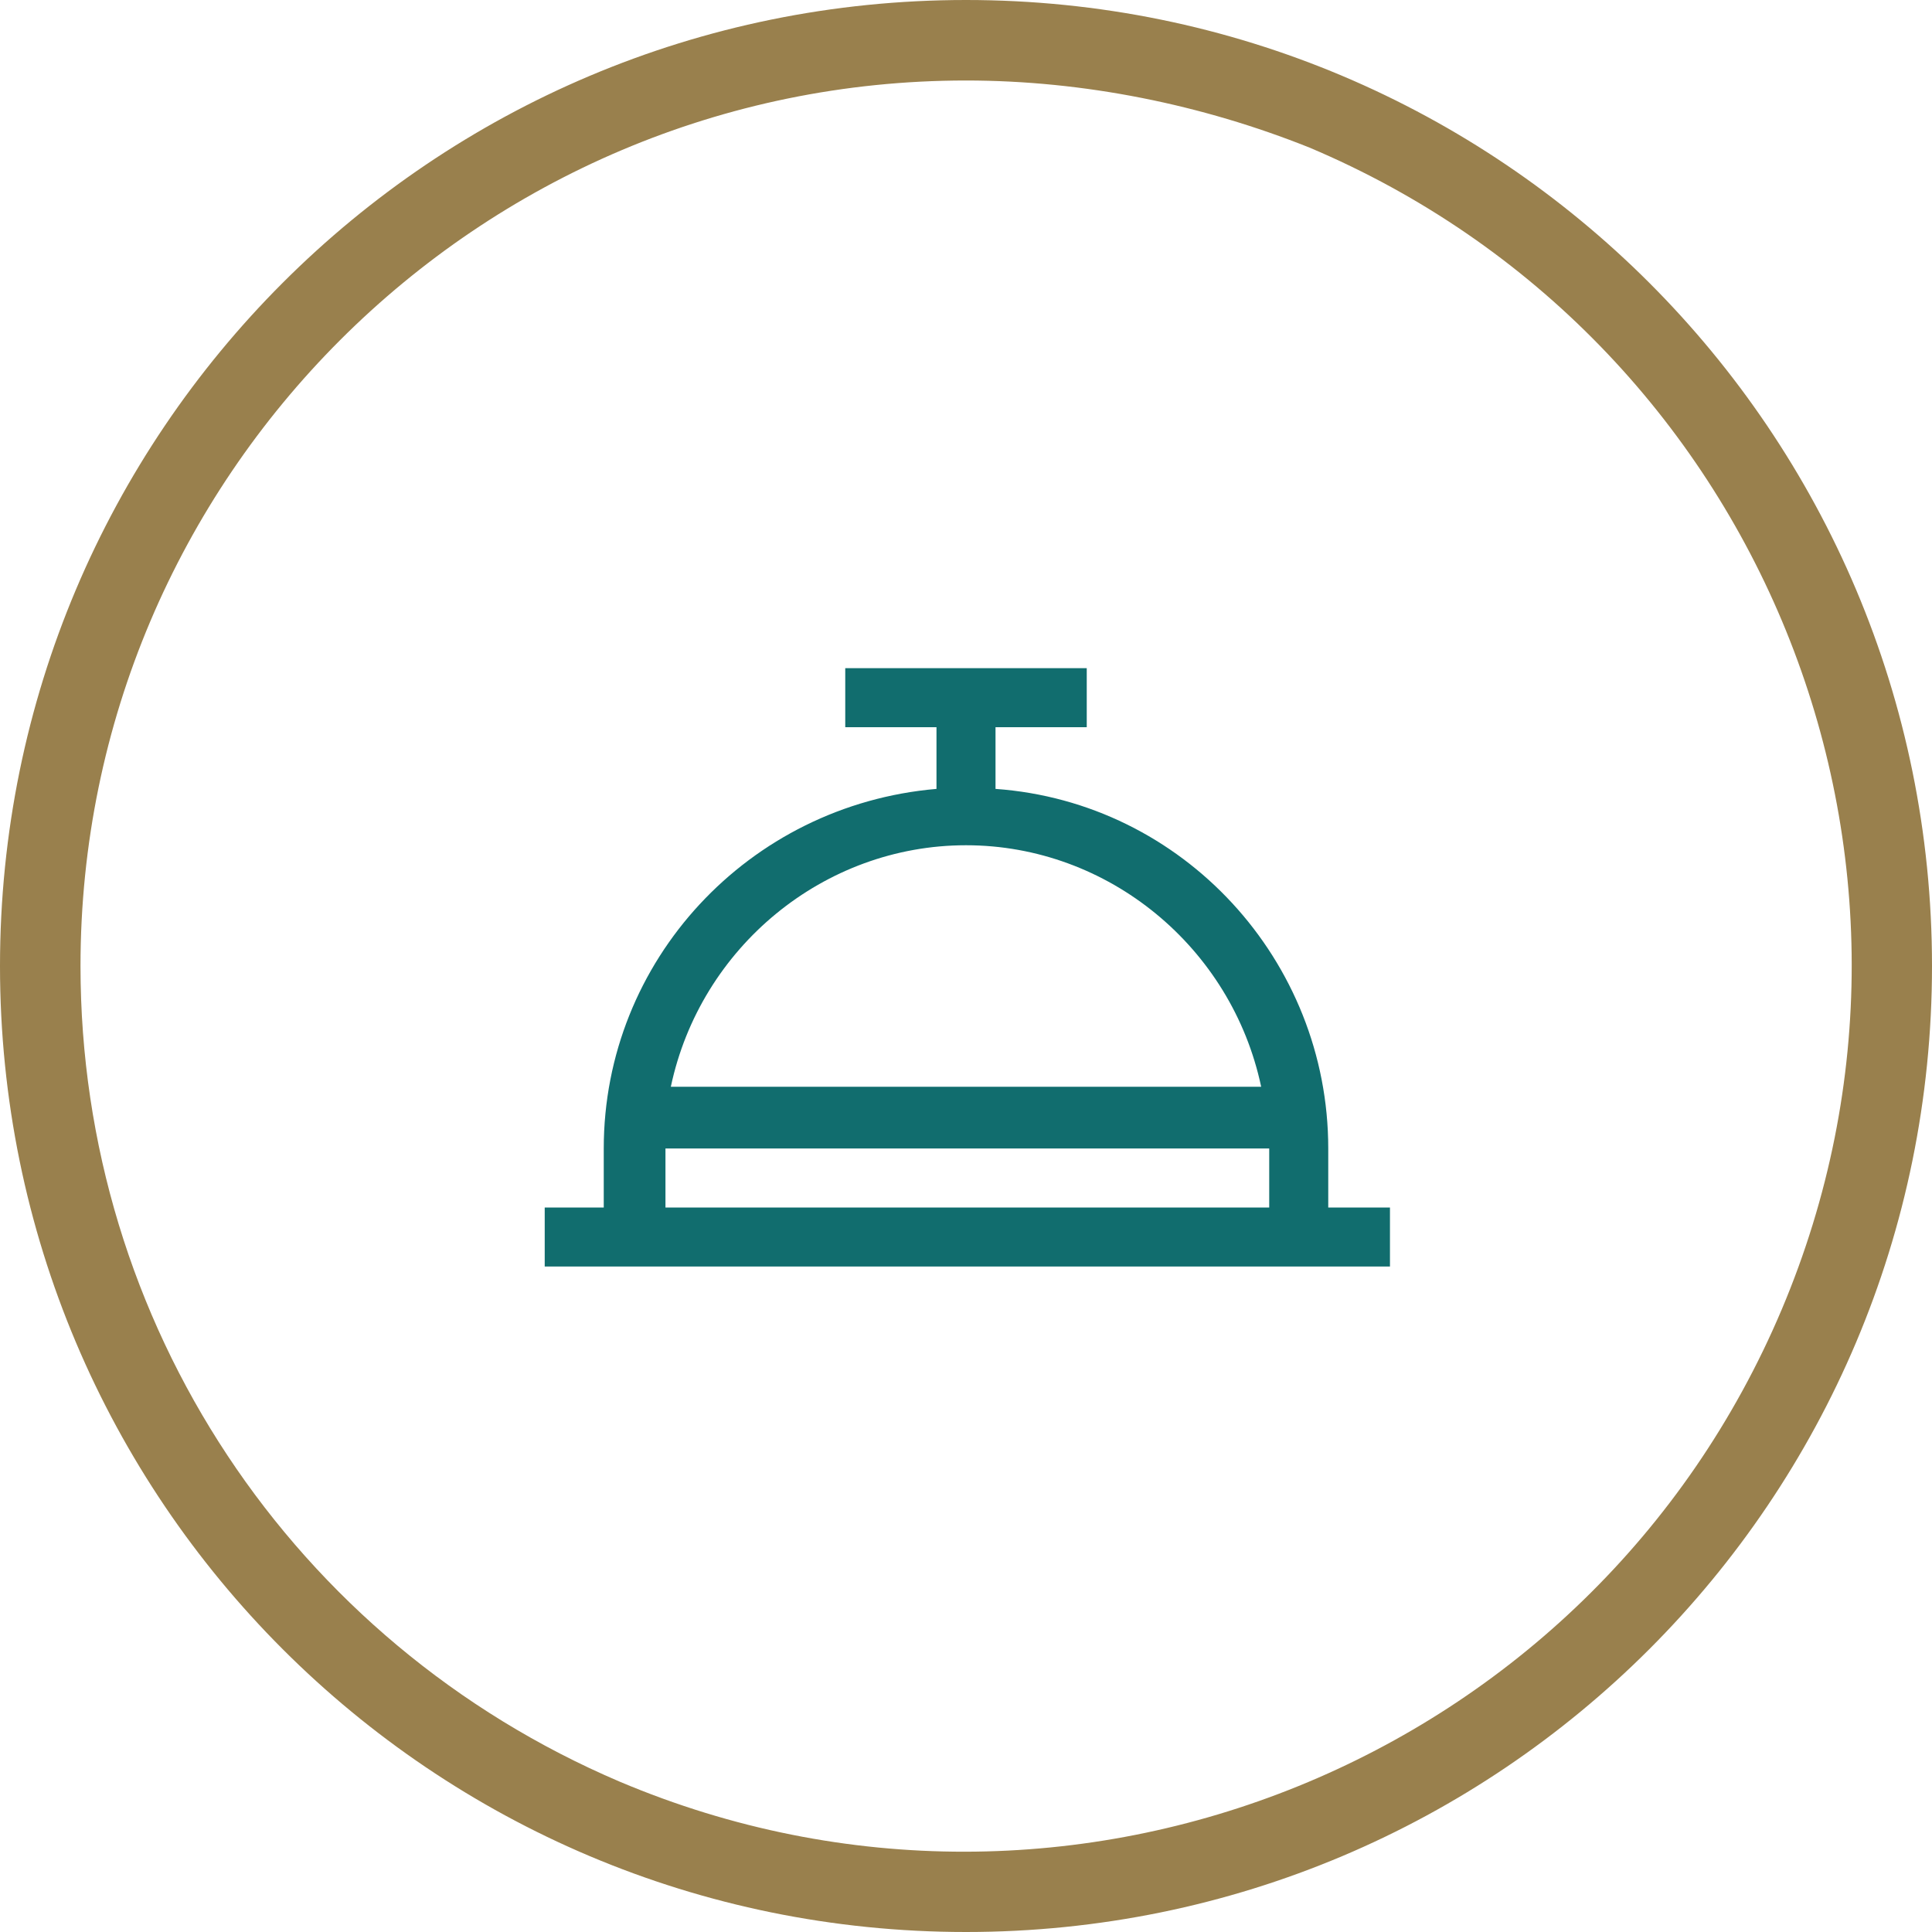 <?xml version="1.0" encoding="utf-8"?>
<!-- Generator: Adobe Illustrator 28.1.0, SVG Export Plug-In . SVG Version: 6.00 Build 0)  -->
<svg xmlns="http://www.w3.org/2000/svg" width="72" height="72" viewBox="0 0 72 72">
<style type="text/css">
	.st0{fill:#99804D;}
	.st1{fill:#116D6E;}
</style>
<g transform="translate(-529 -3580)">
	<path class="st0" d="M565,3583c-18.2,0-33,14.8-33,33c0,13.3,7.9,25.2,20.1,30.4c16.8,7.1,36.2-0.8,43.3-17.6
		c7.1-16.8-0.8-36.2-17.6-43.3C573.8,3583.9,569.4,3583,565,3583 M565,3580c19.9,0,36,16.1,36,36s-16.1,36-36,36s-36-16.1-36-36
		S545.1,3580,565,3580z"/>
	<path class="st1" d="M578.5,3625v-2.2c0-7-5.4-12.9-12.4-13.4v-2.3h3.4v-2.2h-9v2.2h3.4v2.3c-7,0.6-12.4,6.4-12.4,13.4v2.2h-2.2
		v2.2h31.5v-2.2H578.5z M565,3611.5c5.3,0,9.9,3.8,11,9h-22C555.1,3615.3,559.7,3611.5,565,3611.5z M553.8,3622.8h22.5v2.2h-22.5
		V3622.8z"/>
</g>
</svg>
